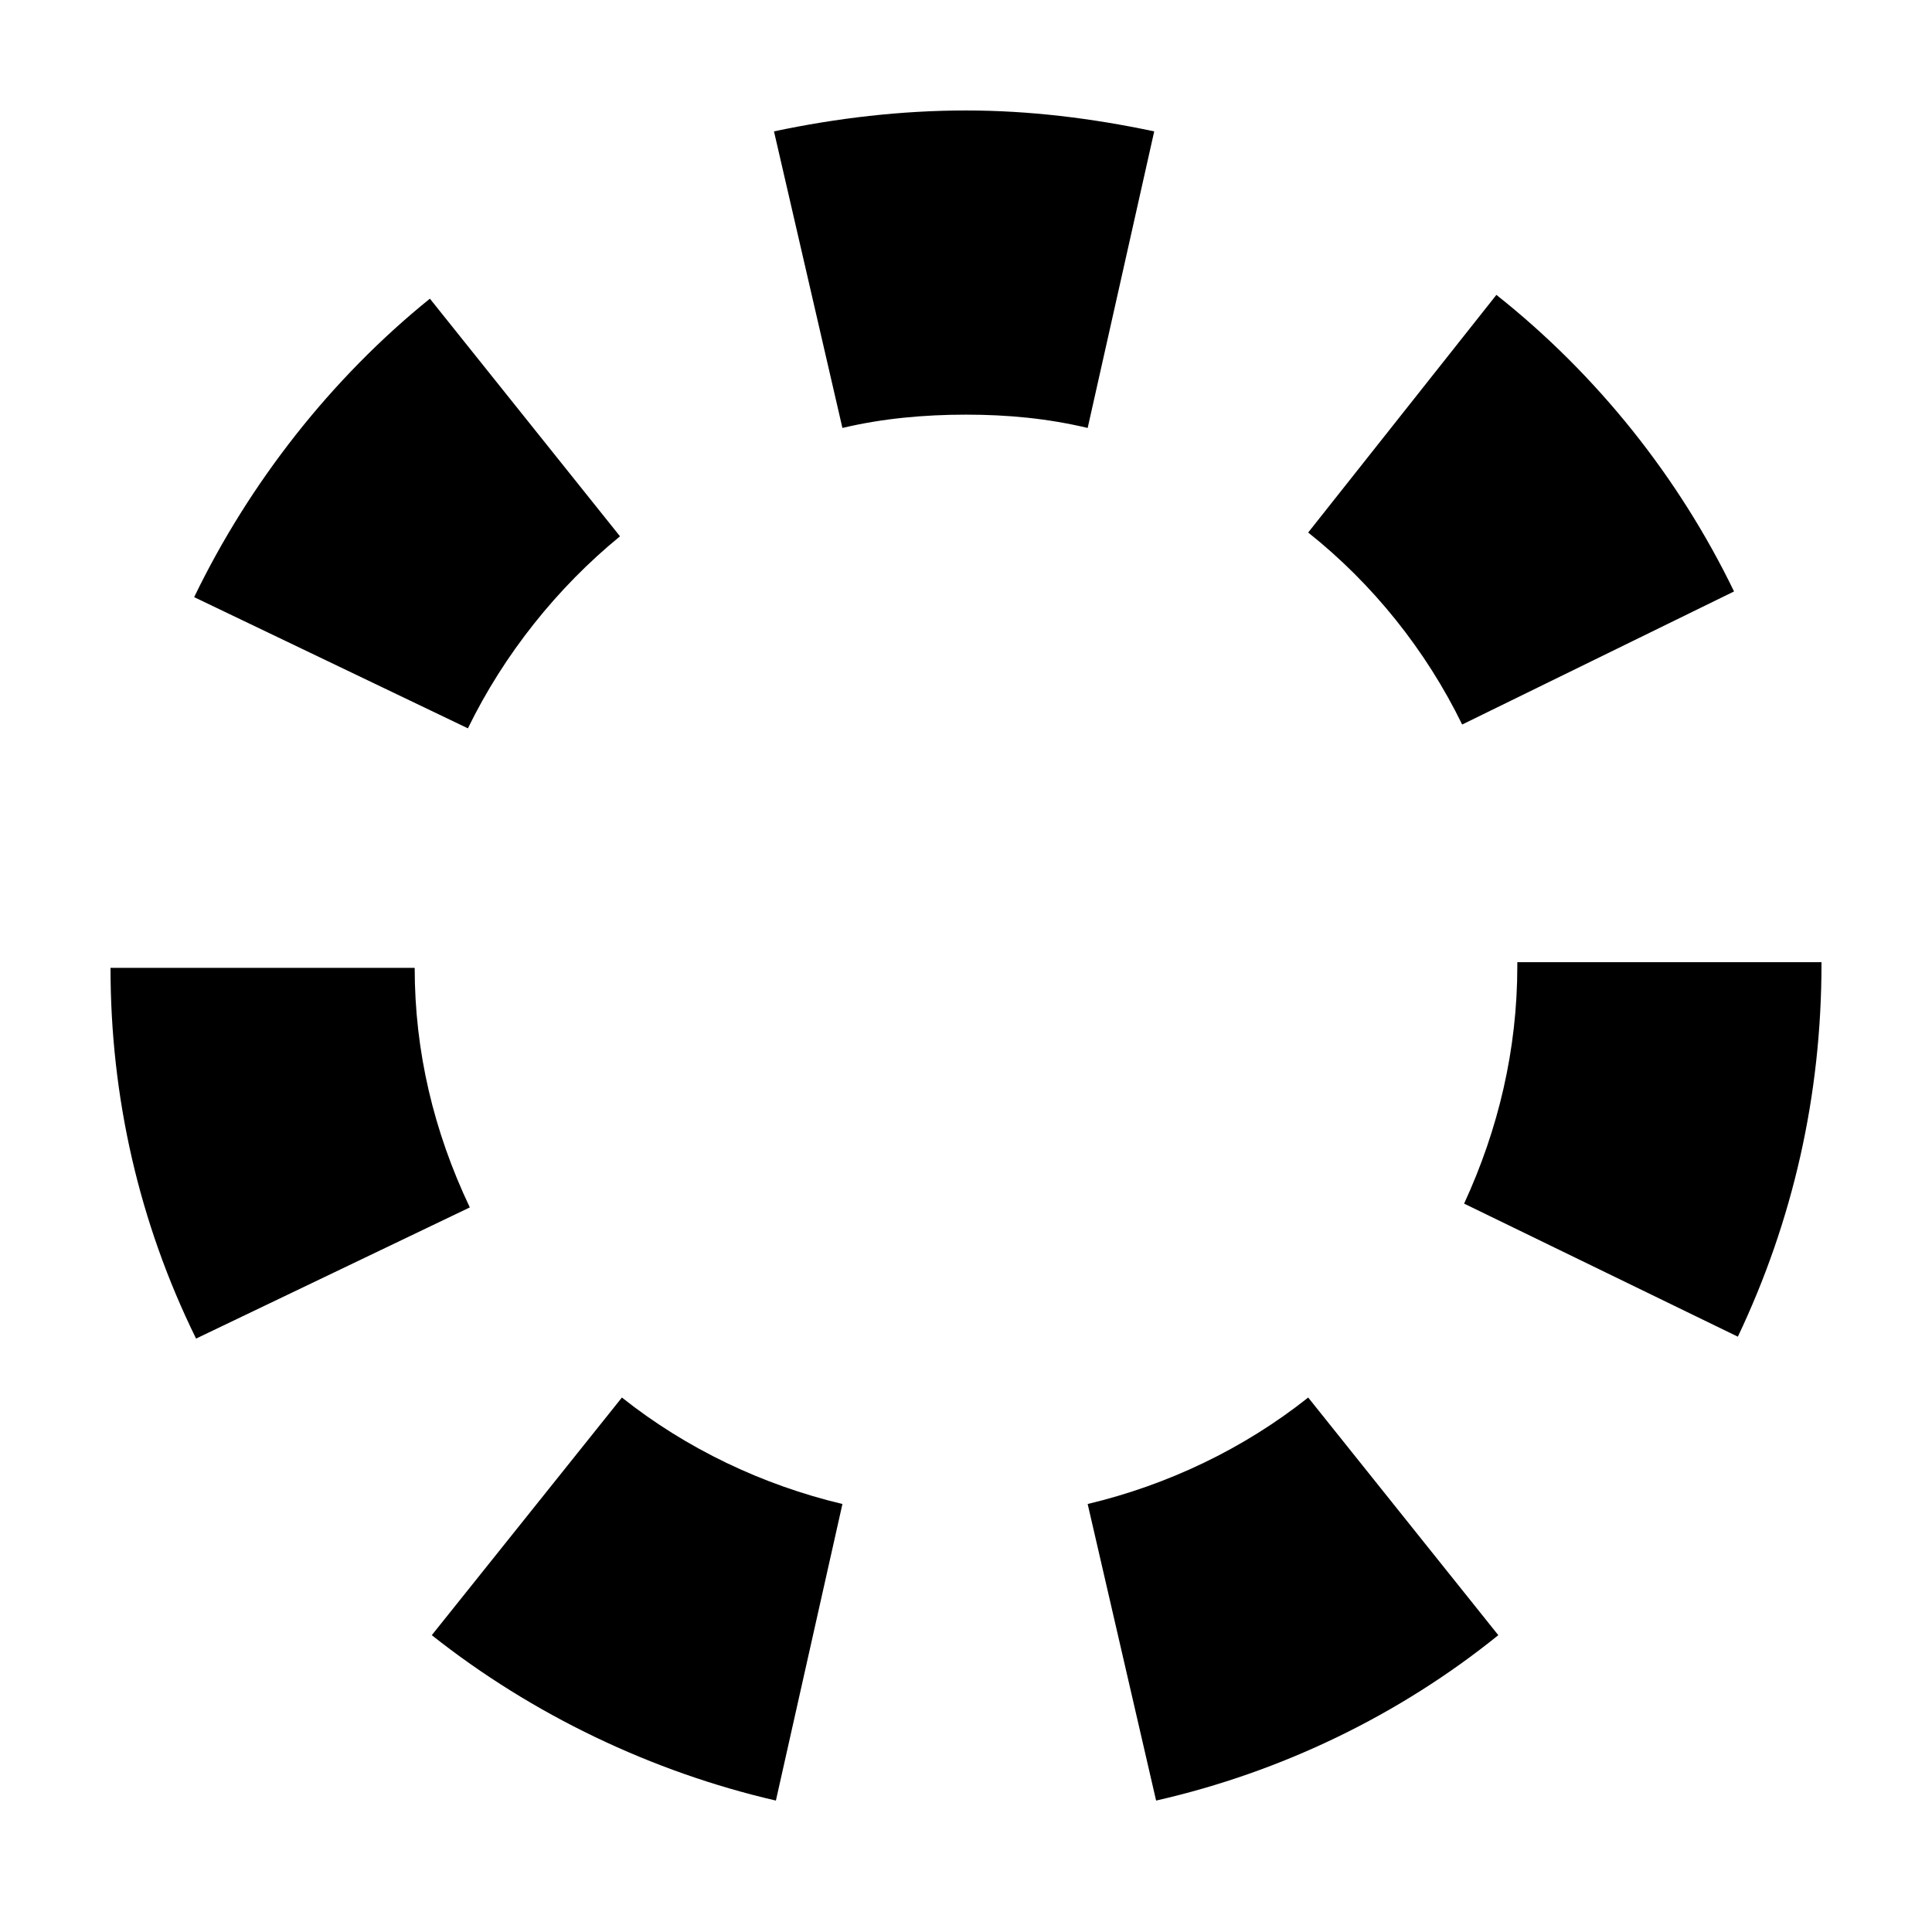 <?xml version="1.0" encoding="UTF-8"?>
<!-- Uploaded to: ICON Repo, www.iconrepo.com, Generator: ICON Repo Mixer Tools -->
<svg fill="#000000" width="800px" height="800px" version="1.1" viewBox="144 144 512 512" xmlns="http://www.w3.org/2000/svg">
 <path d="m349.62 621.17c-32.746-7.559-64.488-22.672-91.191-43.832l50.383-62.977c17.129 13.602 37.281 23.176 58.441 28.215zm100.76 0-18.137-78.594c21.16-5.039 41.312-14.609 58.441-28.215l50.383 62.977c-26.199 21.16-57.434 36.273-90.688 43.832zm-254.42-122.43c-15.117-30.734-22.672-63.984-22.672-98.242h80.609c0 22.168 5.039 43.328 14.609 63.48zm408.59-0.504-72.547-35.266c9.066-19.652 14.102-40.809 14.102-62.977v-1.008h80.609v0.504c0 34.762-7.555 68.012-22.164 98.746zm-336.55-161.22-72.547-34.766c14.609-30.23 36.273-57.938 62.473-79.098l50.383 62.977c-16.629 13.605-30.734 31.238-40.309 50.887zm263.49-1.008c-9.574-19.648-23.68-37.281-40.809-50.883l49.879-62.977c26.703 21.16 48.367 48.367 62.977 78.594zm-164.24-78.594-18.137-78.598c16.625-3.523 33.754-5.539 50.887-5.539 16.625 0 33.25 2.016 49.879 5.543l-17.633 78.594c-10.582-2.519-21.164-3.527-32.246-3.527-11.086 0-22.168 1.008-32.75 3.527z"/>
</svg>